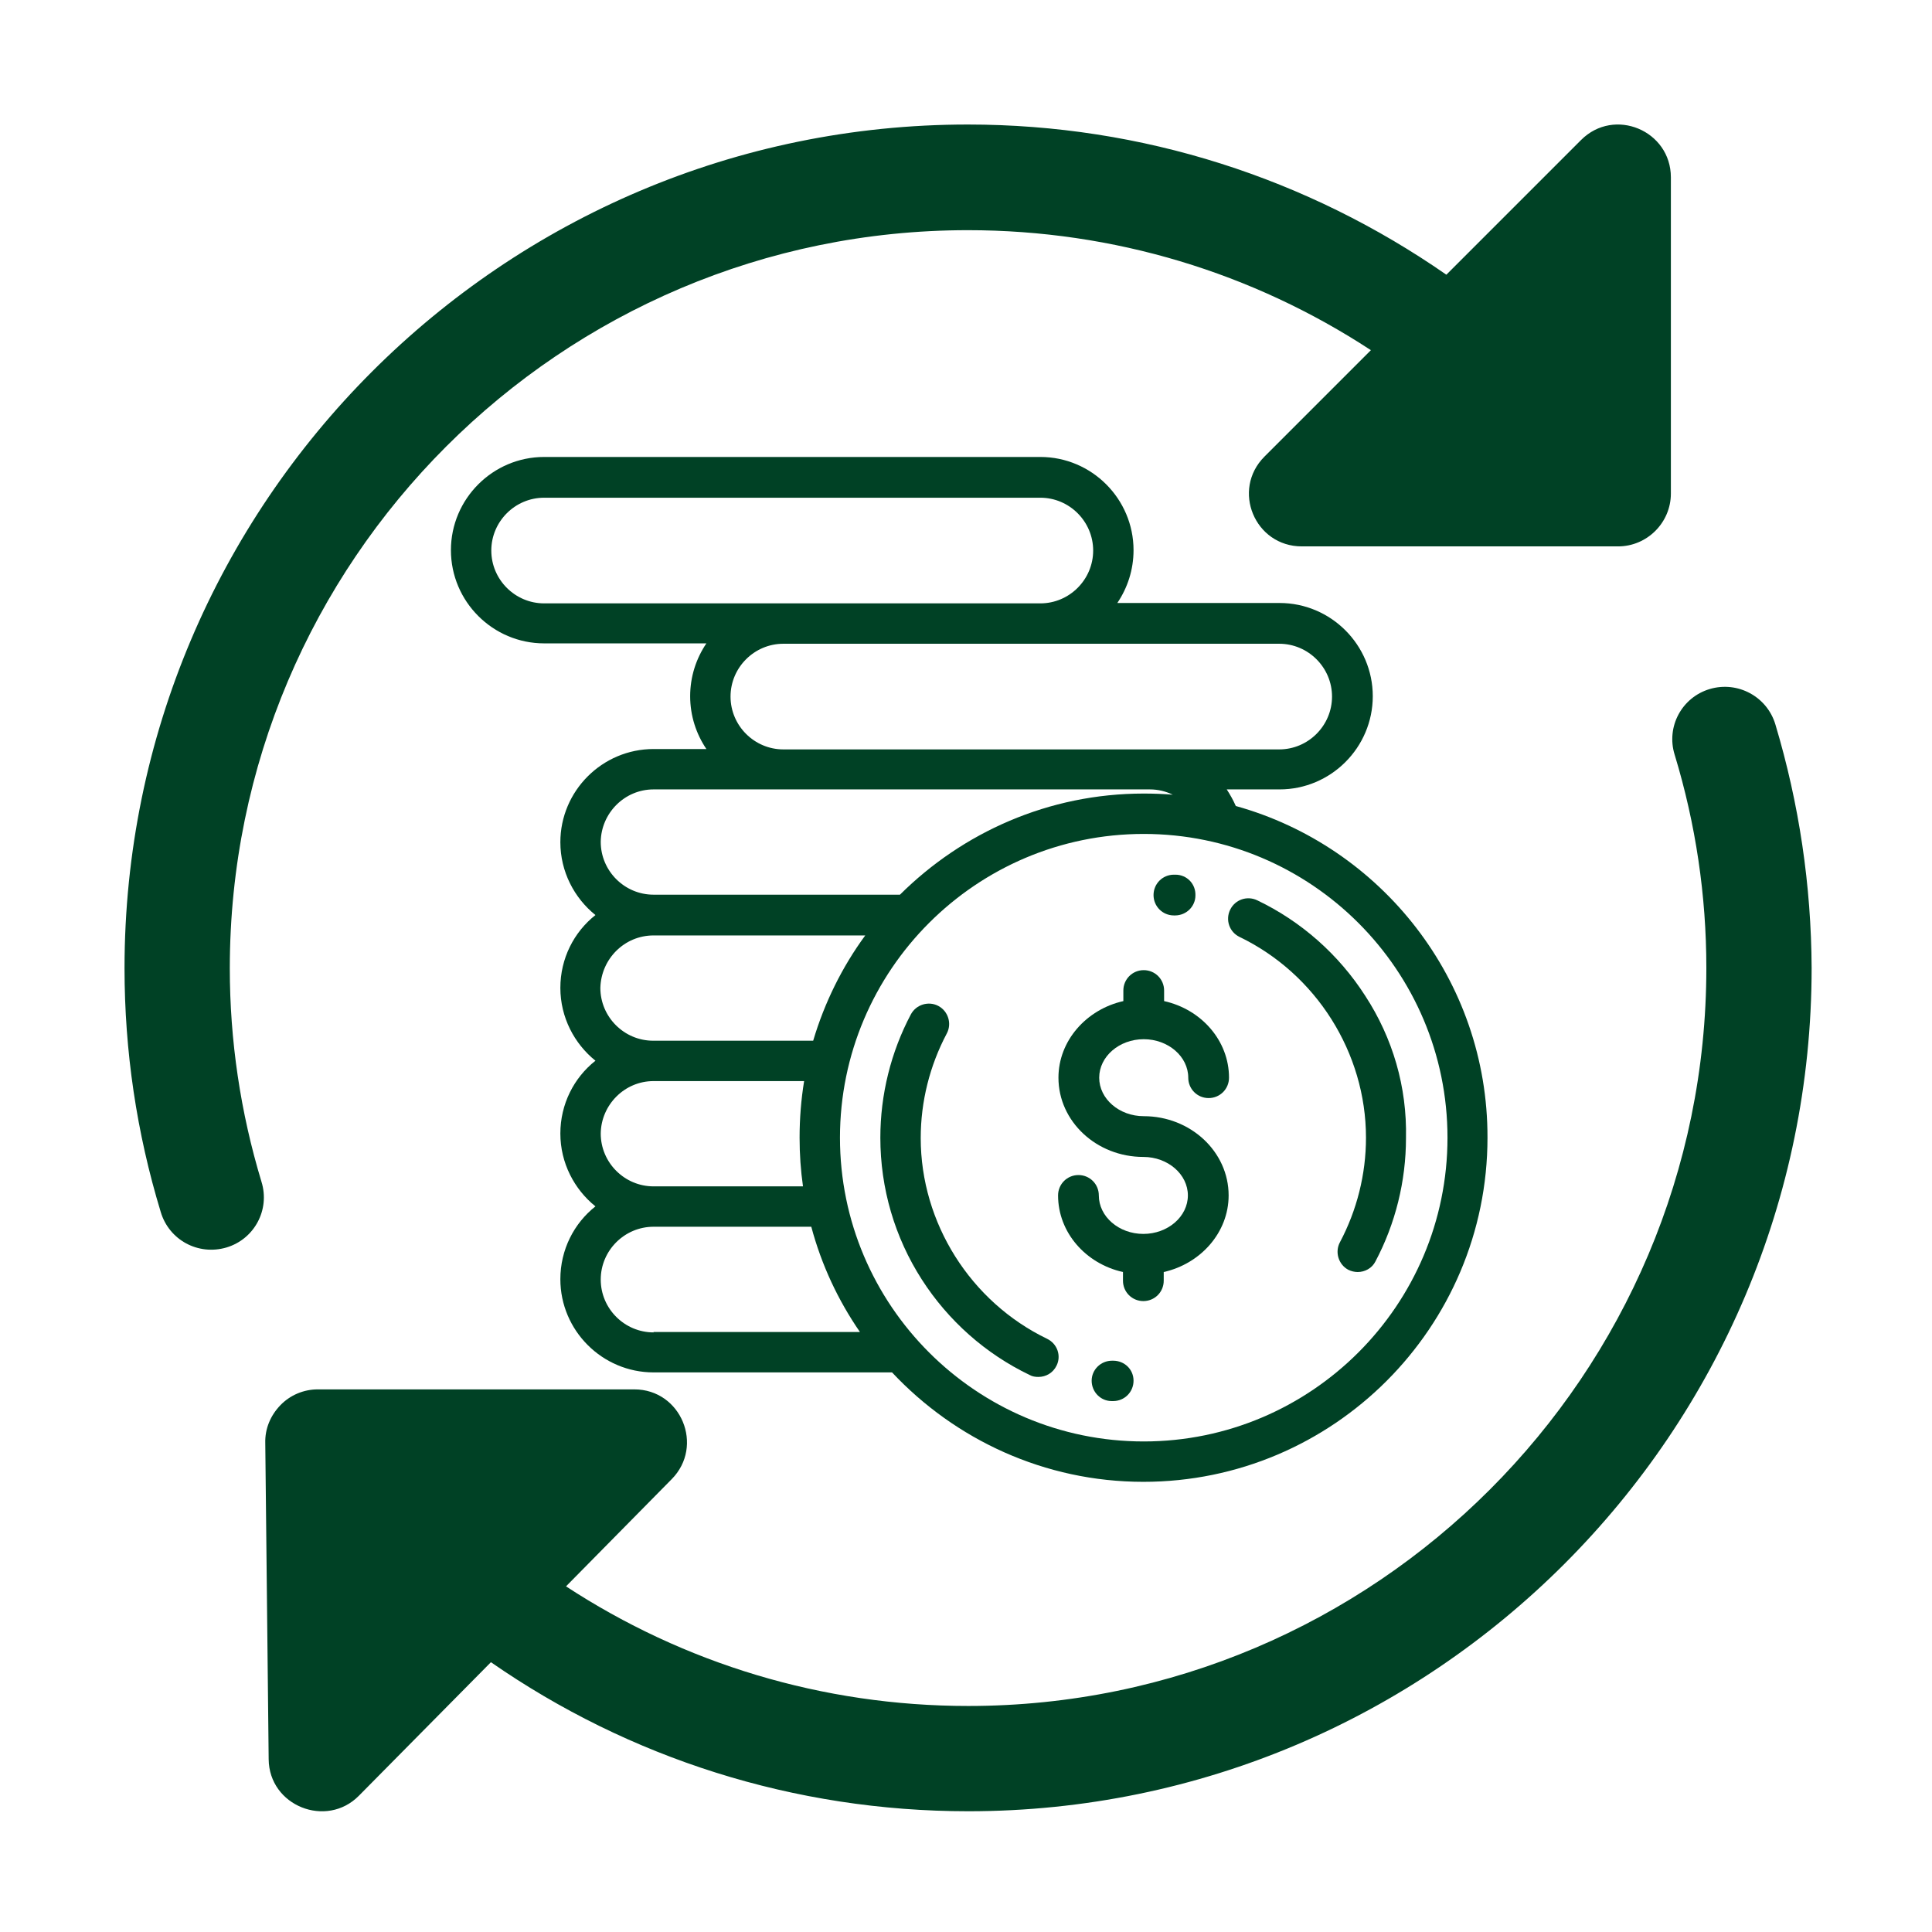 <?xml version="1.0" encoding="utf-8"?>
<!-- Generator: Adobe Illustrator 25.0.1, SVG Export Plug-In . SVG Version: 6.00 Build 0)  -->
<svg version="1.1" id="Capa_1" xmlns="http://www.w3.org/2000/svg" xmlns:xlink="http://www.w3.org/1999/xlink" x="0px" y="0px"
	 viewBox="0 0 512 512" style="enable-background:new 0 0 512 512;" xml:space="preserve">
<style type="text/css">
	.st0{fill:#004125;}
</style>
<g>
	<path class="st0" d="M60.9,256.6C60.9,148.7,148.6,61,256.5,61c38.7,0,75.5,11.3,106.8,31.8l-28.2,28.2c-8.8,8.8-2.6,23.8,9.9,23.8
		h83.8c7.7,0,14-6.3,14-14V47c0-12.4-15-18.7-23.8-9.9l-35.7,35.7C346.6,47.3,302.8,33,256.5,33C133.2,33,33,133.3,33,256.6
		c0,21.9,3.2,43.6,9.6,64.6c2.2,7.4,9.9,11.6,17.4,9.4c7.4-2.2,11.6-10,9.3-17.4C63.7,294.7,60.9,275.7,60.9,256.6L60.9,256.6z"/>
	<path class="st0" d="M470.5,192c-2.2-7.4-10-11.6-17.4-9.4c-7.4,2.2-11.6,10-9.3,17.4c5.6,18.4,8.4,37.4,8.4,56.5
		c0,107.8-87.7,195.6-195.6,195.6c-38.7,0-75.4-11.3-106.6-31.7l28-28.4c8.7-8.8,2.5-23.8-9.9-23.8H84.2c-3.7,0-7.3,1.5-9.9,4.2
		c-2.6,2.7-4.1,6.2-4,10l0.9,83.8c0.1,12.4,15.3,18.4,23.9,9.7l35-35.4c36.6,25.4,80.3,39.5,126.5,39.5
		c123.3,0,223.5-100.3,223.5-223.5C480,234.7,476.8,213,470.5,192L470.5,192z"/>
	<g>
		<g>
			<path class="st0" d="M303.1,295.8c-6.5,0-11.8-4.6-11.8-10.2c0-5.6,5.3-10.2,11.8-10.2c6.5,0,11.8,4.6,11.8,10.2
				c0,3,2.4,5.4,5.4,5.4s5.4-2.4,5.4-5.4c0-9.8-7.3-18.1-17.2-20.3v-2.8c0-3-2.4-5.4-5.4-5.4s-5.4,2.4-5.4,5.4v2.8
				c-9.8,2.2-17.2,10.5-17.2,20.3c0,11.6,10.1,21,22.5,21c6.5,0,11.8,4.6,11.8,10.2s-5.3,10.2-11.8,10.2c-6.5,0-11.8-4.6-11.8-10.2
				c0-3-2.4-5.4-5.4-5.4s-5.4,2.4-5.4,5.4c0,9.8,7.3,18.1,17.2,20.3v2.3c0,3,2.4,5.4,5.4,5.4s5.4-2.4,5.4-5.4v-2.3
				c9.8-2.2,17.2-10.5,17.2-20.3C325.6,305.2,315.5,295.8,303.1,295.8z"/>
		</g>
	</g>
	<g>
		<g>
			<path class="st0" d="M361.8,263.9c-7-10.9-16.9-19.7-28.6-25.3c-2.7-1.3-5.9-0.2-7.2,2.5c-1.3,2.7-0.2,5.9,2.5,7.2
				c20.3,9.8,33.5,30.7,33.5,53.2c0,9.7-2.4,19.2-6.9,27.7c-1.4,2.6-0.4,5.9,2.2,7.3c0.8,0.4,1.7,0.6,2.5,0.6c1.9,0,3.8-1,4.7-2.8
				c5.3-10,8.1-21.3,8.1-32.7C372.9,288.1,369.1,275.1,361.8,263.9z"/>
		</g>
	</g>
	<g>
		<g>
			<path class="st0" d="M311.5,231.8l-0.4,0c-3,0-5.4,2.4-5.4,5.4s2.4,5.4,5.4,5.4l0.3,0c0,0,0,0,0,0c3,0,5.4-2.4,5.4-5.3
				C316.9,234.2,314.5,231.8,311.5,231.8z"/>
		</g>
	</g>
	<g>
		<g>
			<path class="st0" d="M277.5,354.8c-20.3-9.8-33.5-30.7-33.5-53.2c0-9.7,2.4-19.2,6.9-27.7c1.4-2.6,0.4-5.9-2.2-7.3
				c-2.6-1.4-5.9-0.4-7.3,2.2c-5.3,10-8.1,21.3-8.1,32.7c0,13.4,3.8,26.4,11,37.6c7,10.9,16.9,19.7,28.6,25.3
				c0.7,0.4,1.5,0.5,2.3,0.5c2,0,3.9-1.1,4.8-3C281.3,359.3,280.2,356.1,277.5,354.8z"/>
		</g>
	</g>
	<g>
		<g>
			<path class="st0" d="M295,360.6l-0.3,0c-3,0-5.4,2.4-5.4,5.3c0,3,2.4,5.4,5.3,5.4l0.4,0c3,0,5.4-2.4,5.4-5.4S298,360.6,295,360.6
				z"/>
		</g>
	</g>
	<g>
		<g>
			<path class="st0" d="M327.5,213.6c-0.7-1.6-1.5-3-2.4-4.4h14c13.6,0,24.7-11.1,24.7-24.7c0-13.6-11.1-24.7-24.7-24.7h-43
				c2.7-4,4.3-8.8,4.3-14c0-13.6-11.1-24.7-24.7-24.7H144.2c-13.6,0-24.7,11.1-24.7,24.7c0,13.6,11.1,24.7,24.7,24.7h43
				c-2.7,4-4.3,8.8-4.3,14c0,5.2,1.6,10,4.3,14h-14c-13.6,0-24.7,11.1-24.7,24.7c0,7.8,3.7,14.8,9.3,19.3
				c-5.7,4.5-9.3,11.5-9.3,19.3c0,7.8,3.7,14.8,9.3,19.3c-5.7,4.5-9.3,11.5-9.3,19.3s3.7,14.8,9.3,19.3c-5.7,4.5-9.3,11.5-9.3,19.3
				c0,13.6,11.1,24.7,24.7,24.7h63.2c16.7,17.8,40.4,29,66.6,29c50.3,0,91.2-40.9,91.2-91.2C394.3,259.7,366,224.3,327.5,213.6z
				 M339,170.6c7.7,0,14,6.3,14,14c0,7.7-6.3,14-14,14h-34.3h-97.1c-7.7,0-14-6.3-14-14c0-7.7,6.3-14,14-14H339z M144.2,159.9
				c-7.7,0-14-6.3-14-14c0-7.7,6.3-14,14-14h131.5c7.7,0,14,6.3,14,14c0,7.7-6.3,14-14,14H144.2z M173.2,209.2h131.5
				c2.2,0,4.2,0.5,6.1,1.4c-2.5-0.2-5.1-0.3-7.7-0.3c-25.2,0-48,10.3-64.6,26.8h-65.3c-7.7,0-14-6.3-14-14
				C159.3,215.5,165.5,209.2,173.2,209.2z M173.2,247.9h56.1c-6.1,8.3-10.8,17.8-13.8,27.9h-42.4c-7.7,0-14-6.3-14-14
				C159.3,254.1,165.5,247.9,173.2,247.9z M173.2,286.5h39.9c-0.8,4.9-1.2,9.9-1.2,15c0,4.4,0.3,8.7,0.9,12.9h-39.6
				c-7.7,0-14-6.3-14-14C159.3,292.8,165.5,286.5,173.2,286.5z M173.2,353.1c-7.7,0-14-6.3-14-14c0-7.7,6.3-14,14-14H215
				c2.7,10.1,7.1,19.5,12.9,27.9H173.2z M303.1,382c-44.4,0-80.5-36.1-80.5-80.5s36.1-80.5,80.5-80.5s80.5,36.1,80.5,80.5
				S347.5,382,303.1,382z"/>
		</g>
	</g>
</g>
</svg>
